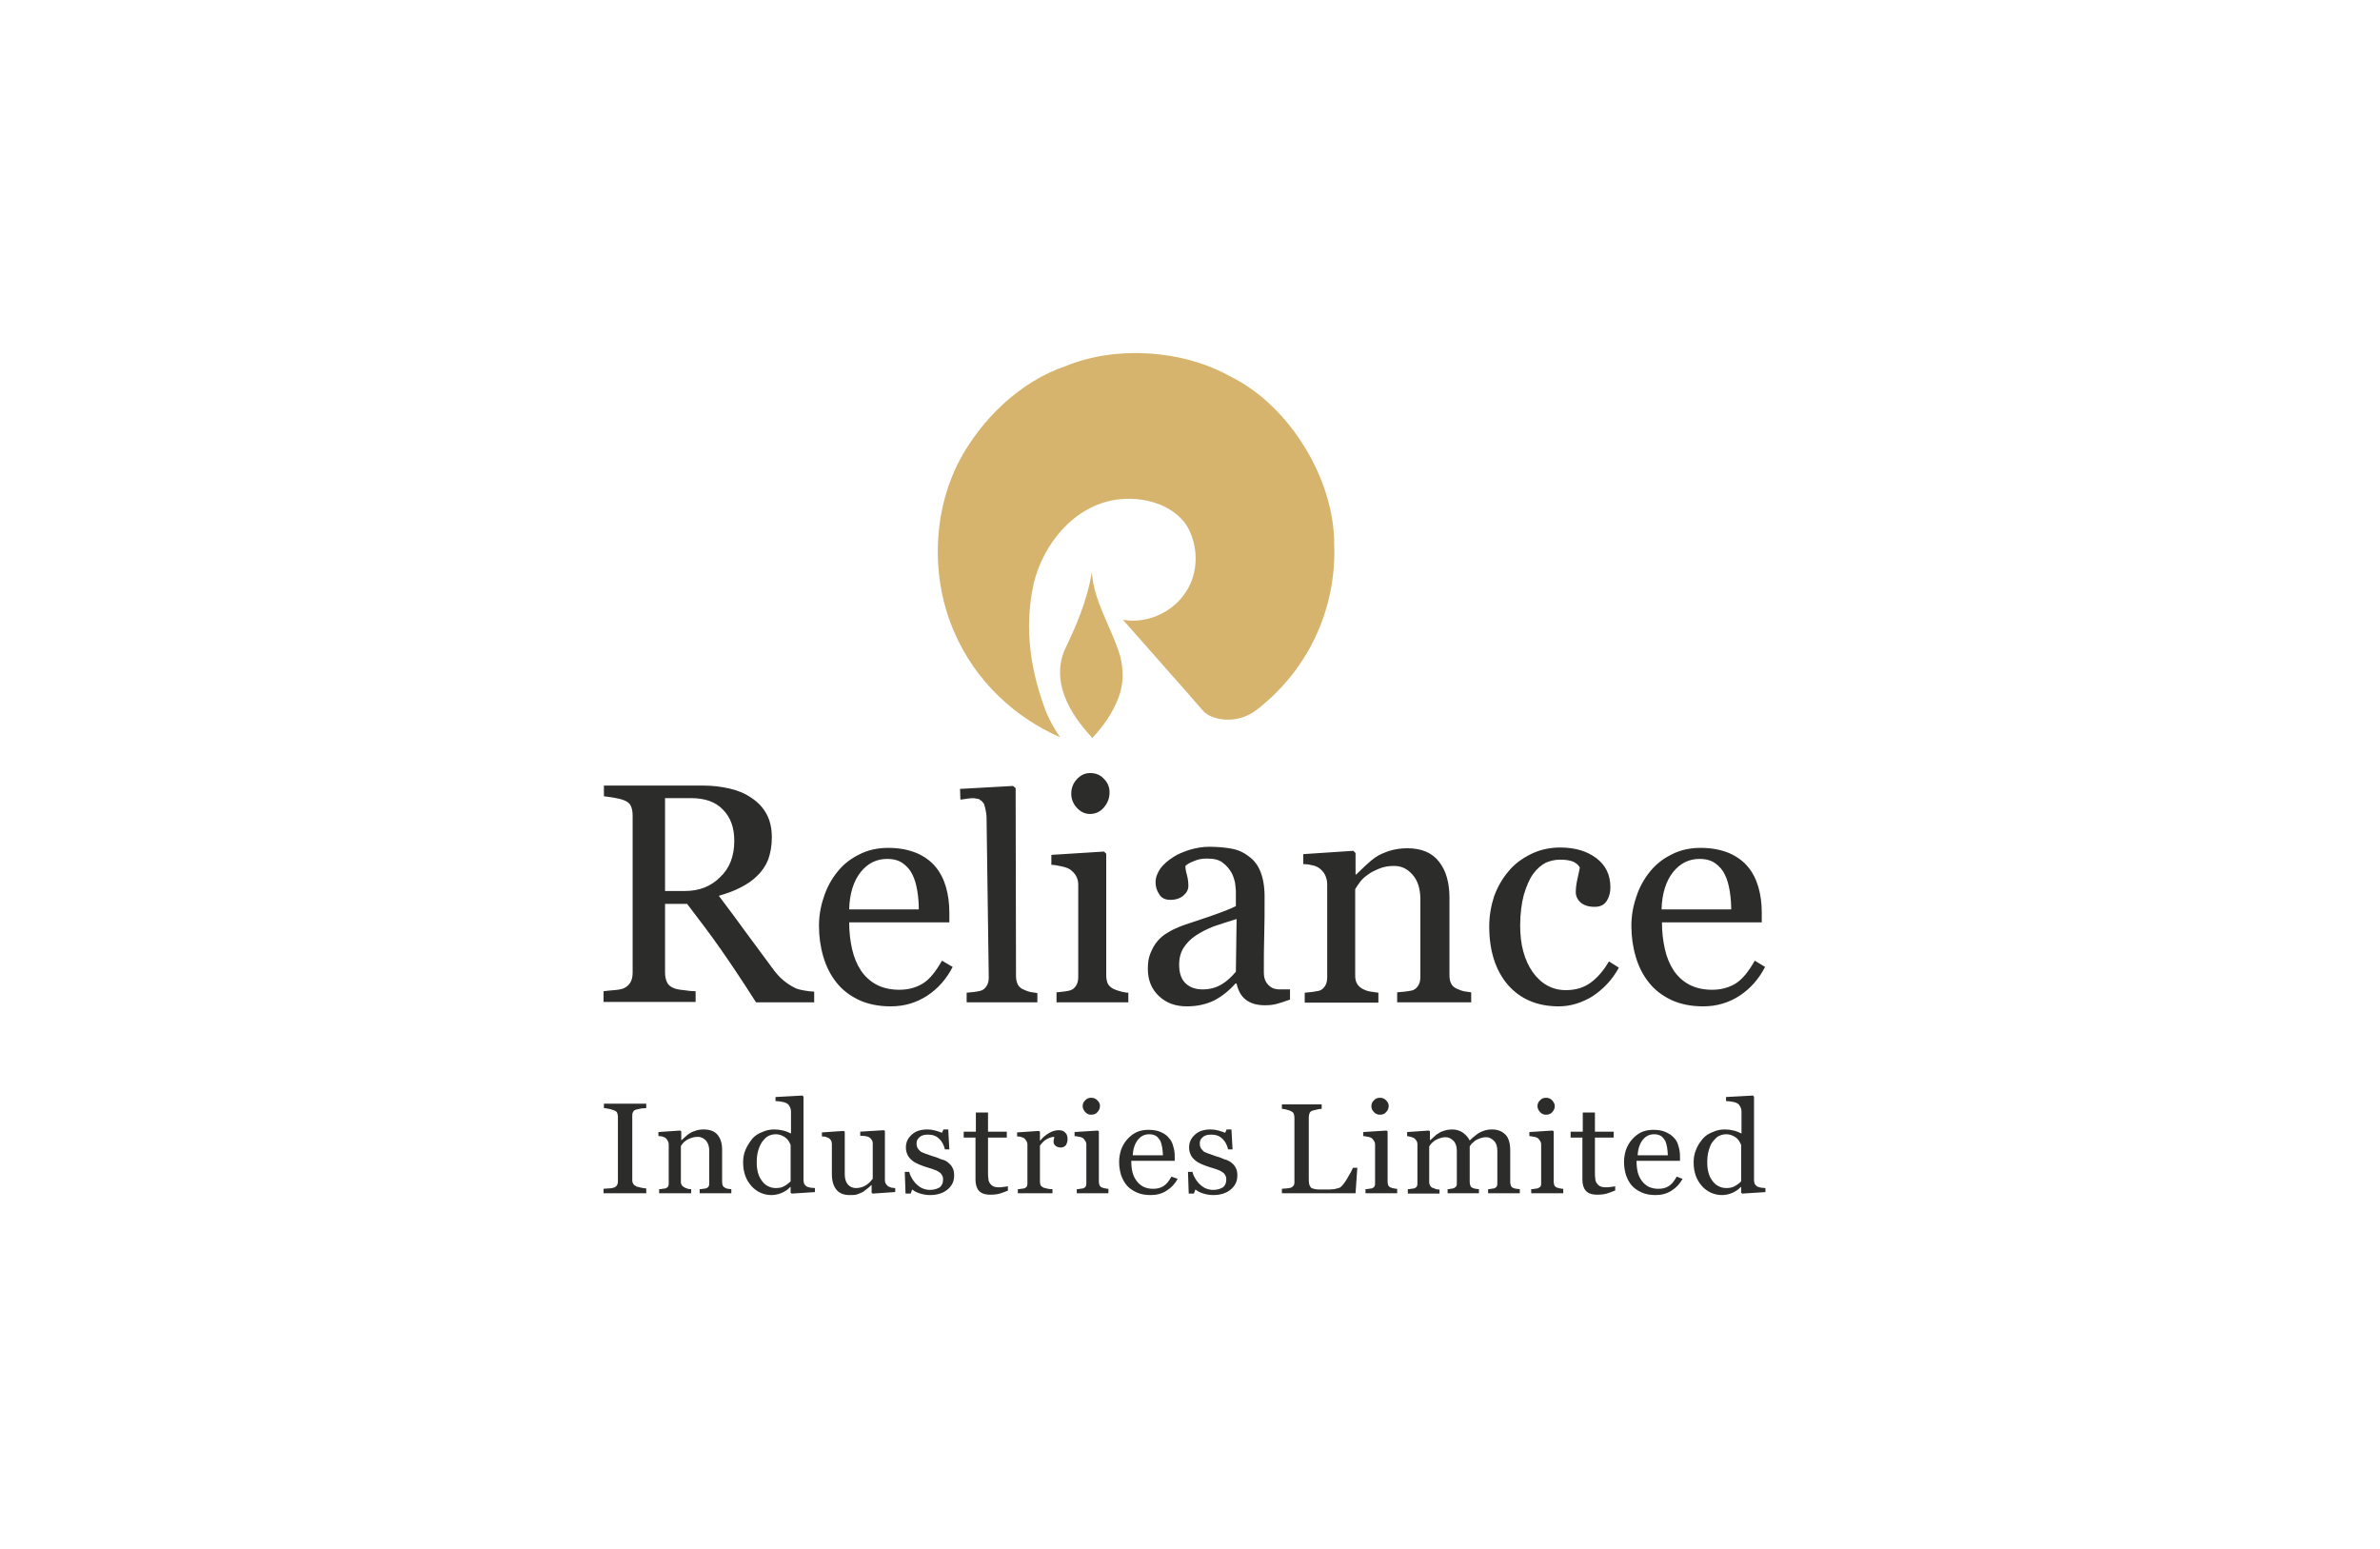 <svg width="209" height="136" viewBox="0 0 209 136" fill="none" xmlns="http://www.w3.org/2000/svg">
<rect width="209" height="136" fill="white"/>
<path d="M110.242 62.412C109.045 63.286 107.493 63.415 106.264 62.865C106.264 62.865 105.94 62.736 105.617 62.38C105.358 62.056 98.632 54.45 98.632 54.45L98.599 54.418C100.669 54.806 102.965 53.803 104.129 51.991C105.294 50.276 105.261 47.816 104.162 46.068C102.836 44.191 100.249 43.576 98.082 43.868C94.33 44.385 91.614 47.751 90.773 51.246C89.9 55.227 90.514 58.981 91.873 62.541C92.196 63.286 92.616 64.062 93.102 64.742C89.156 63.027 85.663 59.823 83.82 55.551C81.783 50.955 81.815 45.13 84.24 40.469C86.148 36.877 89.512 33.511 93.651 32.12C98.017 30.34 103.871 30.696 108.107 33.09C113.249 35.647 117.162 42.055 117.162 47.751C117.389 53.609 114.769 58.981 110.242 62.412Z" fill="#D7B46D"/>
<path d="M95.786 64.645C93.878 62.574 92.325 59.855 93.49 57.072C94.525 54.936 95.462 52.735 95.883 50.243C96.044 52.832 97.629 55.13 98.373 57.622C98.664 58.82 98.696 60.05 98.211 61.279C97.694 62.639 96.885 63.771 95.915 64.807L95.786 64.645Z" fill="#D7B46D"/>
<path d="M71.531 88.012H66.389C65.257 86.232 64.222 84.678 63.316 83.384C62.411 82.089 61.408 80.762 60.341 79.371H58.401V85.423C58.401 85.746 58.465 86.005 58.562 86.232C58.66 86.458 58.853 86.652 59.209 86.782C59.371 86.847 59.662 86.911 60.05 86.944C60.438 87.008 60.794 87.041 61.085 87.041V87.979H53V87.041C53.226 87.008 53.517 86.976 53.938 86.944C54.358 86.911 54.617 86.847 54.779 86.782C55.037 86.652 55.231 86.491 55.361 86.264C55.49 86.037 55.555 85.746 55.555 85.423V71.668C55.555 71.344 55.523 71.085 55.425 70.827C55.328 70.568 55.134 70.406 54.811 70.276C54.585 70.179 54.294 70.115 53.938 70.05C53.582 69.985 53.291 69.953 53.032 69.92V68.982H61.796C62.605 68.982 63.349 69.079 64.06 69.241C64.772 69.403 65.418 69.662 65.968 70.05C66.518 70.406 66.971 70.859 67.294 71.442C67.618 72.024 67.779 72.704 67.779 73.545C67.779 74.29 67.65 74.937 67.456 75.487C67.23 76.037 66.906 76.523 66.453 76.943C66.065 77.332 65.58 77.655 64.998 77.947C64.448 78.238 63.801 78.464 63.122 78.659C64.06 79.888 64.836 80.956 65.451 81.798C66.065 82.639 66.841 83.675 67.747 84.905C68.135 85.455 68.491 85.843 68.814 86.102C69.138 86.361 69.429 86.555 69.752 86.717C69.978 86.847 70.269 86.911 70.625 86.976C70.981 87.041 71.272 87.073 71.498 87.073V88.012H71.531ZM64.481 73.836C64.481 72.671 64.157 71.765 63.478 71.085C62.831 70.406 61.894 70.082 60.665 70.082H58.401V78.238H60.147C61.376 78.238 62.411 77.85 63.219 77.04C64.06 76.264 64.481 75.196 64.481 73.836ZM83.658 84.905C83.108 85.973 82.365 86.814 81.427 87.429C80.489 88.044 79.422 88.368 78.225 88.368C77.158 88.368 76.22 88.174 75.444 87.817C74.635 87.429 73.989 86.944 73.471 86.296C72.954 85.649 72.566 84.905 72.307 84.031C72.048 83.157 71.919 82.251 71.919 81.312C71.919 80.471 72.048 79.629 72.339 78.788C72.598 77.947 73.018 77.202 73.536 76.555C74.053 75.908 74.668 75.422 75.444 75.034C76.188 74.645 77.061 74.451 77.999 74.451C78.969 74.451 79.777 74.613 80.489 74.904C81.168 75.196 81.75 75.616 82.171 76.134C82.591 76.652 82.882 77.235 83.076 77.914C83.27 78.594 83.367 79.338 83.367 80.115V80.989H74.571C74.571 81.863 74.668 82.639 74.829 83.351C74.991 84.063 75.25 84.678 75.606 85.228C75.961 85.746 76.414 86.167 76.964 86.458C77.514 86.749 78.193 86.911 78.969 86.911C79.777 86.911 80.457 86.717 81.039 86.361C81.621 86.005 82.171 85.326 82.72 84.355L83.658 84.905ZM80.683 79.856C80.683 79.338 80.651 78.82 80.554 78.238C80.457 77.655 80.327 77.202 80.133 76.814C79.939 76.393 79.648 76.07 79.292 75.811C78.937 75.552 78.484 75.422 77.902 75.422C76.964 75.422 76.188 75.811 75.573 76.587C74.959 77.364 74.603 78.464 74.571 79.856H80.683ZM91.129 88.012H84.887V87.17C85.081 87.138 85.308 87.138 85.534 87.106C85.76 87.073 85.954 87.041 86.084 87.008C86.342 86.944 86.504 86.782 86.633 86.588C86.763 86.394 86.828 86.135 86.828 85.843L86.633 71.733C86.633 71.571 86.569 71.118 86.472 70.794C86.439 70.665 86.407 70.535 86.342 70.503C86.31 70.471 86.278 70.406 86.213 70.341C85.987 70.147 86.278 70.406 86.051 70.244C85.922 70.115 86.116 70.212 85.696 70.115C85.275 70.017 84.596 70.212 84.337 70.212L84.305 69.273L88.962 69.014L89.188 69.208L89.221 85.714C89.221 86.005 89.285 86.264 89.382 86.458C89.479 86.652 89.673 86.814 89.932 86.911C90.126 87.008 90.32 87.073 90.482 87.106C90.676 87.138 90.87 87.17 91.096 87.203V88.012H91.129ZM99.117 88.012H92.778V87.138C92.972 87.106 93.198 87.106 93.392 87.073C93.619 87.041 93.813 87.008 93.942 86.976C94.201 86.911 94.363 86.749 94.492 86.555C94.621 86.361 94.686 86.102 94.686 85.779V77.688C94.686 77.396 94.621 77.138 94.492 76.911C94.363 76.684 94.169 76.49 93.942 76.328C93.781 76.231 93.522 76.134 93.198 76.07C92.875 76.005 92.584 75.94 92.325 75.94V75.066L96.95 74.775L97.144 74.969V85.649C97.144 85.973 97.209 86.232 97.306 86.426C97.435 86.62 97.629 86.782 97.888 86.879C98.082 86.976 98.276 87.008 98.47 87.073C98.664 87.106 98.858 87.17 99.084 87.17V88.012H99.117ZM97.435 69.564C97.435 70.082 97.273 70.503 96.95 70.891C96.626 71.28 96.206 71.474 95.721 71.474C95.268 71.474 94.88 71.28 94.557 70.924C94.233 70.568 94.072 70.147 94.072 69.694C94.072 69.208 94.233 68.788 94.557 68.432C94.88 68.076 95.268 67.882 95.721 67.882C96.238 67.882 96.626 68.043 96.95 68.399C97.273 68.723 97.435 69.111 97.435 69.564ZM113.249 87.785C112.829 87.947 112.473 88.044 112.15 88.141C111.826 88.238 111.471 88.271 111.082 88.271C110.371 88.271 109.821 88.109 109.401 87.785C108.98 87.462 108.722 86.976 108.592 86.361H108.495C107.913 87.008 107.299 87.494 106.62 87.85C105.94 88.174 105.164 88.368 104.226 88.368C103.224 88.368 102.415 88.076 101.769 87.462C101.122 86.847 100.798 86.07 100.798 85.067C100.798 84.549 100.863 84.096 101.025 83.707C101.186 83.319 101.38 82.931 101.672 82.607C101.898 82.348 102.189 82.089 102.545 81.895C102.9 81.668 103.256 81.507 103.58 81.377C103.968 81.215 104.808 80.956 106.037 80.536C107.266 80.115 108.107 79.791 108.528 79.565V78.238C108.528 78.108 108.495 77.914 108.463 77.558C108.398 77.235 108.301 76.911 108.14 76.62C107.945 76.296 107.719 76.005 107.363 75.746C107.04 75.487 106.587 75.39 105.973 75.39C105.552 75.39 105.197 75.455 104.841 75.616C104.485 75.746 104.226 75.908 104.097 76.037C104.097 76.231 104.129 76.49 104.226 76.814C104.323 77.17 104.356 77.493 104.356 77.785C104.356 78.108 104.226 78.367 103.935 78.626C103.644 78.885 103.256 79.015 102.771 79.015C102.318 79.015 101.995 78.853 101.801 78.529C101.575 78.206 101.477 77.85 101.477 77.461C101.477 77.04 101.639 76.652 101.898 76.264C102.189 75.875 102.577 75.552 103.03 75.26C103.418 75.001 103.903 74.807 104.485 74.613C105.067 74.451 105.617 74.354 106.167 74.354C106.911 74.354 107.557 74.419 108.14 74.516C108.689 74.613 109.207 74.84 109.659 75.196C110.112 75.519 110.468 75.972 110.694 76.555C110.921 77.138 111.05 77.85 111.05 78.756C111.05 80.05 111.05 81.183 111.018 82.154C110.985 83.157 110.985 84.225 110.985 85.39C110.985 85.746 111.05 86.005 111.179 86.232C111.309 86.426 111.471 86.62 111.729 86.749C111.859 86.814 112.085 86.879 112.376 86.879C112.667 86.879 112.958 86.879 113.282 86.879V87.785H113.249ZM108.592 80.698C107.848 80.924 107.169 81.151 106.587 81.345C106.005 81.571 105.488 81.83 105.003 82.154C104.55 82.445 104.194 82.834 103.935 83.222C103.677 83.643 103.547 84.128 103.547 84.711C103.547 85.455 103.741 86.005 104.129 86.361C104.517 86.717 105.003 86.879 105.617 86.879C106.264 86.879 106.814 86.717 107.299 86.426C107.784 86.135 108.172 85.746 108.528 85.326L108.592 80.698ZM129.16 88.012H122.692V87.138C122.886 87.106 123.113 87.106 123.372 87.073C123.63 87.041 123.824 87.008 123.986 86.976C124.245 86.911 124.406 86.749 124.536 86.555C124.665 86.361 124.73 86.102 124.73 85.779V78.982C124.73 78.044 124.503 77.332 124.051 76.814C123.598 76.296 123.081 76.037 122.434 76.037C121.949 76.037 121.528 76.102 121.14 76.264C120.752 76.425 120.396 76.587 120.105 76.814C119.814 77.008 119.588 77.235 119.394 77.493C119.232 77.72 119.103 77.914 119.006 78.076V85.681C119.006 85.973 119.07 86.232 119.2 86.426C119.329 86.62 119.523 86.782 119.75 86.879C119.944 86.976 120.138 87.041 120.364 87.073C120.59 87.106 120.817 87.138 121.043 87.17V88.044H114.575V87.17C114.769 87.138 114.996 87.138 115.222 87.106C115.448 87.073 115.642 87.041 115.804 87.008C116.063 86.944 116.224 86.782 116.354 86.588C116.483 86.394 116.548 86.135 116.548 85.811V77.655C116.548 77.364 116.483 77.073 116.354 76.814C116.224 76.555 116.03 76.361 115.804 76.199C115.642 76.102 115.448 76.005 115.19 75.972C114.963 75.908 114.705 75.875 114.446 75.875V75.001L118.844 74.71L119.038 74.904V76.781H119.103C119.329 76.587 119.588 76.296 119.911 76.005C120.235 75.713 120.526 75.455 120.817 75.26C121.14 75.034 121.561 74.872 122.013 74.71C122.466 74.581 122.984 74.484 123.566 74.484C124.827 74.484 125.765 74.872 126.379 75.681C126.994 76.458 127.285 77.526 127.285 78.853V85.649C127.285 85.973 127.349 86.232 127.446 86.394C127.543 86.588 127.737 86.749 127.996 86.847C128.223 86.944 128.384 87.008 128.546 87.041C128.708 87.073 128.934 87.106 129.193 87.138V88.012H129.16ZM136.89 88.368C134.982 88.368 133.494 87.72 132.394 86.458C131.327 85.196 130.777 83.481 130.777 81.345C130.777 80.406 130.939 79.532 131.198 78.723C131.489 77.914 131.909 77.17 132.459 76.523C132.977 75.875 133.656 75.39 134.432 75.001C135.208 74.613 136.081 74.419 137.019 74.419C138.313 74.419 139.38 74.743 140.188 75.358C140.997 75.972 141.417 76.814 141.417 77.914C141.417 78.367 141.32 78.756 141.094 79.112C140.867 79.468 140.512 79.629 140.027 79.629C139.509 79.629 139.089 79.5 138.798 79.241C138.507 78.982 138.377 78.659 138.377 78.335C138.377 77.947 138.442 77.526 138.539 77.105C138.636 76.684 138.701 76.361 138.733 76.167C138.571 75.908 138.345 75.713 138.022 75.616C137.698 75.519 137.375 75.487 136.987 75.487C136.566 75.487 136.146 75.584 135.758 75.746C135.37 75.94 134.982 76.264 134.626 76.749C134.302 77.202 134.044 77.817 133.817 78.561C133.623 79.306 133.494 80.212 133.494 81.28C133.494 82.931 133.85 84.29 134.594 85.358C135.337 86.394 136.308 86.944 137.504 86.944C138.377 86.944 139.089 86.717 139.671 86.296C140.253 85.876 140.803 85.261 141.288 84.419L142.161 84.969C141.579 86.037 140.803 86.847 139.833 87.494C138.927 88.044 137.925 88.368 136.89 88.368ZM155 84.905C154.45 85.973 153.706 86.814 152.769 87.429C151.831 88.044 150.763 88.368 149.567 88.368C148.5 88.368 147.562 88.174 146.786 87.817C145.977 87.429 145.33 86.944 144.813 86.296C144.295 85.649 143.907 84.905 143.649 84.031C143.39 83.157 143.261 82.251 143.261 81.312C143.261 80.471 143.39 79.629 143.681 78.788C143.94 77.947 144.36 77.202 144.878 76.555C145.395 75.908 146.01 75.422 146.786 75.034C147.529 74.645 148.403 74.451 149.341 74.451C150.311 74.451 151.119 74.613 151.831 74.904C152.51 75.196 153.092 75.616 153.512 76.134C153.933 76.652 154.224 77.235 154.418 77.914C154.612 78.594 154.709 79.338 154.709 80.115V80.989H145.945C145.945 81.863 146.042 82.639 146.204 83.351C146.365 84.063 146.624 84.678 146.98 85.228C147.335 85.746 147.788 86.167 148.338 86.458C148.888 86.749 149.567 86.911 150.343 86.911C151.152 86.911 151.831 86.717 152.413 86.361C152.995 86.005 153.545 85.326 154.094 84.355L155 84.905ZM152.025 79.856C152.025 79.338 151.992 78.82 151.895 78.238C151.798 77.655 151.669 77.202 151.475 76.814C151.281 76.393 150.99 76.07 150.634 75.811C150.278 75.552 149.826 75.422 149.244 75.422C148.306 75.422 147.529 75.811 146.915 76.587C146.301 77.364 145.945 78.464 145.912 79.856H152.025Z" fill="#2C2C2B"/>
<path d="M56.719 104.776H53V104.388C53.097 104.388 53.259 104.355 53.453 104.355C53.647 104.355 53.776 104.323 53.873 104.291C54.002 104.258 54.1 104.193 54.164 104.096C54.229 103.999 54.261 103.902 54.261 103.74V98.044C54.261 97.915 54.229 97.818 54.197 97.721C54.164 97.624 54.067 97.559 53.906 97.494C53.776 97.462 53.647 97.397 53.453 97.365C53.291 97.332 53.129 97.3 53.032 97.3V96.912H56.751V97.3C56.622 97.3 56.493 97.332 56.331 97.332C56.169 97.365 56.008 97.397 55.878 97.429C55.717 97.462 55.62 97.559 55.587 97.656C55.523 97.753 55.523 97.882 55.523 97.98V103.643C55.523 103.773 55.555 103.87 55.62 103.967C55.684 104.064 55.781 104.129 55.911 104.193C56.008 104.226 56.137 104.258 56.299 104.291C56.493 104.323 56.654 104.355 56.751 104.355V104.776H56.719Z" fill="#2C2C2B"/>
<path d="M64.254 104.776H61.441V104.42C61.538 104.42 61.635 104.42 61.732 104.388C61.829 104.388 61.926 104.355 61.99 104.355C62.087 104.323 62.184 104.258 62.217 104.193C62.282 104.096 62.282 103.999 62.282 103.87V101.054C62.282 100.666 62.184 100.375 61.99 100.148C61.796 99.954 61.57 99.824 61.279 99.824C61.085 99.824 60.891 99.857 60.697 99.921C60.535 99.986 60.373 100.051 60.244 100.148C60.115 100.245 60.018 100.31 59.953 100.407C59.888 100.504 59.824 100.569 59.791 100.633V103.773C59.791 103.902 59.824 103.999 59.888 104.096C59.953 104.161 60.018 104.226 60.147 104.291C60.244 104.323 60.309 104.355 60.406 104.388C60.503 104.42 60.6 104.42 60.697 104.42V104.776H57.883V104.42C57.98 104.42 58.077 104.42 58.174 104.388C58.271 104.388 58.336 104.355 58.433 104.355C58.53 104.323 58.627 104.258 58.659 104.193C58.724 104.096 58.724 103.999 58.724 103.87V100.504C58.724 100.375 58.692 100.277 58.627 100.148C58.562 100.051 58.498 99.954 58.401 99.889C58.336 99.857 58.239 99.824 58.142 99.792C58.045 99.76 57.916 99.76 57.819 99.76V99.404L59.727 99.274L59.824 99.339V100.116H59.856C59.953 100.019 60.082 99.921 60.212 99.792C60.341 99.663 60.471 99.566 60.6 99.501C60.729 99.404 60.923 99.339 61.117 99.274C61.311 99.21 61.538 99.177 61.796 99.177C62.346 99.177 62.767 99.339 63.025 99.663C63.284 99.986 63.413 100.407 63.413 100.957V103.805C63.413 103.935 63.446 104.032 63.478 104.129C63.51 104.193 63.607 104.258 63.705 104.323C63.801 104.355 63.866 104.388 63.931 104.388C63.995 104.388 64.093 104.42 64.222 104.42V104.776H64.254Z" fill="#2C2C2B"/>
<path d="M71.531 104.679L69.526 104.808L69.429 104.744V104.226H69.396C69.202 104.452 68.944 104.614 68.653 104.744C68.362 104.873 68.038 104.938 67.747 104.938C67.424 104.938 67.1 104.873 66.809 104.744C66.518 104.614 66.227 104.42 66.001 104.161C65.774 103.902 65.58 103.611 65.451 103.255C65.322 102.899 65.257 102.51 65.257 102.057C65.257 101.669 65.322 101.281 65.483 100.925C65.645 100.569 65.839 100.277 66.065 99.986C66.292 99.727 66.583 99.533 66.939 99.404C67.294 99.242 67.618 99.177 68.006 99.177C68.264 99.177 68.523 99.209 68.782 99.274C69.041 99.339 69.267 99.436 69.461 99.533V97.624C69.461 97.462 69.429 97.332 69.364 97.203C69.299 97.073 69.235 96.976 69.138 96.912C69.041 96.847 68.879 96.782 68.685 96.75C68.491 96.717 68.297 96.685 68.103 96.685V96.329L70.464 96.2L70.561 96.297V103.643C70.561 103.773 70.593 103.87 70.625 103.967C70.69 104.064 70.755 104.129 70.852 104.193C70.916 104.226 71.046 104.258 71.175 104.29C71.304 104.29 71.434 104.323 71.563 104.323V104.679H71.531ZM69.429 103.74V100.536C69.396 100.439 69.332 100.342 69.267 100.213C69.202 100.116 69.105 99.986 69.008 99.921C68.911 99.824 68.749 99.76 68.62 99.695C68.459 99.63 68.297 99.598 68.103 99.598C67.876 99.598 67.65 99.662 67.456 99.76C67.262 99.857 67.1 100.051 66.939 100.245C66.809 100.439 66.68 100.698 66.583 101.022C66.486 101.345 66.453 101.701 66.453 102.09C66.453 102.413 66.486 102.672 66.55 102.931C66.615 103.19 66.712 103.417 66.874 103.643C67.003 103.837 67.197 104.032 67.391 104.129C67.618 104.258 67.844 104.323 68.135 104.323C68.459 104.323 68.717 104.258 68.911 104.129C69.105 104.032 69.267 103.87 69.429 103.74Z" fill="#2C2C2B"/>
<path d="M78.516 104.679L76.64 104.808L76.543 104.744V104.064H76.511C76.414 104.161 76.317 104.258 76.188 104.355C76.058 104.452 75.929 104.549 75.8 104.647C75.638 104.744 75.444 104.808 75.282 104.873C75.12 104.938 74.894 104.938 74.603 104.938C74.085 104.938 73.698 104.776 73.439 104.452C73.18 104.129 73.051 103.676 73.051 103.093V100.472C73.051 100.342 73.018 100.213 72.986 100.148C72.921 100.051 72.857 99.986 72.76 99.921C72.695 99.889 72.598 99.857 72.501 99.824C72.404 99.792 72.275 99.792 72.177 99.792V99.436L74.085 99.306L74.183 99.371V103.125C74.183 103.514 74.28 103.805 74.474 104.032C74.668 104.226 74.894 104.323 75.153 104.323C75.379 104.323 75.541 104.291 75.735 104.226C75.897 104.161 76.026 104.096 76.155 103.999C76.252 103.935 76.349 103.837 76.446 103.74C76.511 103.643 76.576 103.579 76.64 103.514V100.407C76.64 100.277 76.608 100.18 76.543 100.083C76.479 99.986 76.414 99.921 76.317 99.857C76.252 99.824 76.155 99.792 75.994 99.76C75.864 99.76 75.703 99.727 75.541 99.727V99.371L77.611 99.242L77.708 99.306V103.643C77.708 103.773 77.74 103.87 77.805 103.967C77.869 104.064 77.934 104.129 78.031 104.193C78.096 104.226 78.193 104.258 78.29 104.291C78.387 104.291 78.484 104.323 78.613 104.323V104.679H78.516Z" fill="#2C2C2B"/>
<path d="M83.302 102.122C83.464 102.252 83.594 102.413 83.658 102.575C83.755 102.737 83.788 102.964 83.788 103.223C83.788 103.74 83.594 104.129 83.206 104.452C82.817 104.776 82.3 104.938 81.653 104.938C81.33 104.938 81.006 104.873 80.715 104.776C80.424 104.679 80.23 104.549 80.101 104.452L79.972 104.808H79.519L79.454 102.899H79.842C79.874 103.028 79.939 103.223 80.036 103.384C80.133 103.579 80.263 103.74 80.392 103.902C80.554 104.064 80.715 104.193 80.942 104.323C81.168 104.42 81.394 104.485 81.653 104.485C82.041 104.485 82.3 104.388 82.526 104.258C82.72 104.096 82.817 103.87 82.817 103.579C82.817 103.417 82.785 103.287 82.72 103.19C82.656 103.061 82.559 102.964 82.429 102.899C82.3 102.802 82.138 102.737 81.944 102.672C81.75 102.608 81.556 102.543 81.33 102.478C81.136 102.413 80.942 102.349 80.715 102.252C80.489 102.155 80.295 102.057 80.133 101.928C79.972 101.799 79.81 101.637 79.713 101.443C79.616 101.248 79.551 101.022 79.551 100.763C79.551 100.31 79.713 99.954 80.069 99.63C80.424 99.307 80.877 99.177 81.459 99.177C81.686 99.177 81.912 99.21 82.138 99.274C82.365 99.339 82.559 99.404 82.72 99.468L82.85 99.177H83.27L83.367 100.925H82.979C82.882 100.536 82.72 100.213 82.462 99.986C82.203 99.727 81.88 99.63 81.492 99.63C81.168 99.63 80.909 99.695 80.748 99.857C80.554 100.019 80.489 100.18 80.489 100.407C80.489 100.569 80.521 100.698 80.586 100.828C80.651 100.925 80.748 101.022 80.845 101.119C80.974 101.184 81.103 101.248 81.297 101.313C81.459 101.378 81.686 101.443 81.944 101.54C82.203 101.604 82.429 101.701 82.656 101.799C82.979 101.863 83.173 101.993 83.302 102.122Z" fill="#2C2C2B"/>
<path d="M88.509 104.549C88.251 104.647 88.024 104.744 87.798 104.808C87.571 104.873 87.313 104.905 86.957 104.905C86.472 104.905 86.148 104.776 85.954 104.549C85.76 104.323 85.663 103.999 85.663 103.579V99.889H84.628V99.371H85.696V97.688H86.763V99.371H88.412V99.889H86.763V102.931C86.763 103.158 86.763 103.352 86.795 103.514C86.795 103.676 86.86 103.805 86.924 103.902C86.989 103.999 87.086 104.096 87.216 104.161C87.345 104.226 87.507 104.258 87.701 104.258C87.798 104.258 87.927 104.258 88.121 104.226C88.315 104.193 88.445 104.193 88.509 104.161V104.549Z" fill="#2C2C2B"/>
<path d="M93.748 100.051C93.748 100.245 93.683 100.407 93.619 100.536C93.522 100.666 93.36 100.763 93.166 100.763C92.94 100.763 92.778 100.698 92.681 100.601C92.552 100.504 92.519 100.375 92.519 100.245C92.519 100.18 92.519 100.083 92.552 100.019C92.552 99.954 92.584 99.889 92.584 99.824C92.39 99.824 92.196 99.889 91.937 100.019C91.678 100.148 91.484 100.375 91.323 100.601V103.773C91.323 103.902 91.355 103.999 91.387 104.096C91.452 104.161 91.517 104.226 91.646 104.291C91.743 104.323 91.873 104.355 92.034 104.388C92.196 104.42 92.325 104.42 92.422 104.42V104.776H89.382V104.42C89.479 104.42 89.576 104.42 89.673 104.388C89.77 104.388 89.835 104.355 89.932 104.355C90.029 104.323 90.126 104.258 90.159 104.193C90.223 104.096 90.223 103.999 90.223 103.87V100.504C90.223 100.375 90.191 100.277 90.126 100.18C90.061 100.083 89.997 99.986 89.9 99.921C89.835 99.889 89.738 99.857 89.641 99.824C89.544 99.792 89.415 99.792 89.318 99.792V99.436L91.226 99.306L91.323 99.371V100.148H91.355C91.581 99.857 91.873 99.63 92.163 99.468C92.455 99.306 92.713 99.242 92.972 99.242C93.231 99.242 93.425 99.306 93.554 99.468C93.683 99.566 93.748 99.792 93.748 100.051Z" fill="#2C2C2B"/>
<path d="M97.338 104.776H94.557V104.42C94.654 104.42 94.751 104.42 94.848 104.388C94.945 104.388 95.01 104.355 95.107 104.355C95.204 104.323 95.301 104.258 95.333 104.193C95.398 104.096 95.398 103.999 95.398 103.87V100.504C95.398 100.375 95.365 100.277 95.301 100.18C95.236 100.083 95.171 99.986 95.074 99.921C95.01 99.889 94.88 99.824 94.751 99.824C94.621 99.792 94.492 99.76 94.363 99.76V99.404L96.4 99.274L96.497 99.339V103.773C96.497 103.902 96.53 103.999 96.562 104.096C96.627 104.193 96.691 104.258 96.821 104.291C96.918 104.323 96.982 104.355 97.079 104.355C97.176 104.388 97.241 104.388 97.338 104.388V104.776ZM96.594 97.106C96.594 97.3 96.53 97.494 96.368 97.656C96.239 97.818 96.044 97.882 95.818 97.882C95.624 97.882 95.462 97.818 95.301 97.656C95.171 97.494 95.074 97.332 95.074 97.138C95.074 96.944 95.139 96.75 95.301 96.62C95.43 96.459 95.624 96.394 95.818 96.394C96.044 96.394 96.206 96.459 96.368 96.62C96.53 96.782 96.594 96.944 96.594 97.106Z" fill="#2C2C2B"/>
<path d="M103.418 103.514C103.192 103.935 102.868 104.291 102.448 104.549C102.06 104.808 101.575 104.938 101.057 104.938C100.604 104.938 100.184 104.873 99.828 104.711C99.472 104.549 99.181 104.355 98.955 104.096C98.729 103.837 98.567 103.514 98.438 103.158C98.341 102.802 98.276 102.446 98.276 102.025C98.276 101.669 98.341 101.313 98.438 100.989C98.567 100.633 98.729 100.342 98.955 100.083C99.181 99.824 99.44 99.598 99.763 99.436C100.087 99.274 100.475 99.21 100.863 99.21C101.283 99.21 101.639 99.274 101.93 99.404C102.221 99.533 102.48 99.695 102.642 99.921C102.836 100.116 102.965 100.375 103.03 100.666C103.127 100.957 103.159 101.248 103.159 101.572V101.928H99.343C99.343 102.284 99.375 102.608 99.44 102.899C99.505 103.19 99.634 103.449 99.796 103.676C99.958 103.902 100.152 104.064 100.378 104.193C100.637 104.323 100.928 104.388 101.251 104.388C101.607 104.388 101.898 104.323 102.157 104.161C102.415 103.999 102.642 103.74 102.868 103.32L103.418 103.514ZM102.124 101.443C102.124 101.248 102.092 101.022 102.06 100.763C102.027 100.536 101.963 100.342 101.898 100.18C101.801 100.019 101.672 99.857 101.542 99.76C101.381 99.663 101.186 99.598 100.928 99.598C100.507 99.598 100.184 99.76 99.925 100.083C99.666 100.407 99.505 100.86 99.472 101.443H102.124Z" fill="#2C2C2B"/>
<path d="M108.172 102.122C108.334 102.252 108.463 102.413 108.528 102.575C108.625 102.737 108.657 102.964 108.657 103.223C108.657 103.74 108.463 104.129 108.075 104.452C107.687 104.776 107.169 104.938 106.523 104.938C106.199 104.938 105.876 104.873 105.585 104.776C105.294 104.679 105.1 104.549 104.97 104.452L104.841 104.808H104.388L104.323 102.899H104.712C104.744 103.028 104.809 103.223 104.906 103.384C105.003 103.579 105.132 103.74 105.261 103.902C105.423 104.064 105.585 104.193 105.811 104.323C106.038 104.42 106.264 104.485 106.523 104.485C106.911 104.485 107.169 104.388 107.396 104.258C107.59 104.096 107.687 103.87 107.687 103.579C107.687 103.417 107.654 103.287 107.59 103.19C107.525 103.061 107.428 102.964 107.299 102.899C107.169 102.802 107.008 102.737 106.814 102.672C106.62 102.608 106.426 102.543 106.199 102.478C106.005 102.413 105.811 102.349 105.585 102.252C105.358 102.155 105.164 102.057 105.003 101.928C104.841 101.799 104.679 101.637 104.582 101.443C104.485 101.248 104.421 101.022 104.421 100.763C104.421 100.31 104.582 99.954 104.938 99.63C105.294 99.307 105.746 99.177 106.329 99.177C106.555 99.177 106.781 99.21 107.008 99.274C107.234 99.339 107.428 99.404 107.59 99.468L107.719 99.177H108.14L108.237 100.925H107.849C107.752 100.536 107.59 100.213 107.331 99.986C107.072 99.727 106.749 99.63 106.361 99.63C106.038 99.63 105.779 99.695 105.617 99.857C105.423 100.019 105.358 100.18 105.358 100.407C105.358 100.569 105.391 100.698 105.455 100.828C105.52 100.925 105.617 101.022 105.714 101.119C105.843 101.184 105.973 101.248 106.167 101.313C106.329 101.378 106.555 101.443 106.814 101.54C107.072 101.604 107.299 101.701 107.525 101.799C107.816 101.863 108.01 101.993 108.172 102.122Z" fill="#2C2C2B"/>
<path d="M119.2 102.446L119.038 104.776H112.57V104.388C112.667 104.388 112.796 104.355 112.99 104.355C113.152 104.323 113.282 104.323 113.346 104.291C113.476 104.258 113.54 104.161 113.605 104.096C113.67 103.999 113.67 103.902 113.67 103.74V98.109C113.67 97.98 113.637 97.882 113.605 97.785C113.573 97.688 113.476 97.624 113.346 97.559C113.249 97.526 113.12 97.462 112.958 97.429C112.796 97.397 112.667 97.365 112.57 97.365V96.976H116.063V97.365C115.966 97.365 115.804 97.397 115.642 97.429C115.481 97.462 115.351 97.494 115.254 97.526C115.125 97.559 115.028 97.656 114.996 97.753C114.963 97.85 114.931 97.98 114.931 98.109V103.384C114.931 103.643 114.931 103.805 114.963 103.967C114.996 104.096 115.06 104.193 115.125 104.291C115.222 104.355 115.351 104.388 115.513 104.42C115.675 104.452 115.933 104.452 116.257 104.452C116.419 104.452 116.548 104.452 116.71 104.452C116.871 104.452 117.001 104.42 117.162 104.42C117.292 104.388 117.421 104.355 117.55 104.323C117.68 104.29 117.744 104.226 117.809 104.161C117.971 103.999 118.165 103.74 118.359 103.384C118.585 103.028 118.715 102.769 118.812 102.543H119.2V102.446Z" fill="#2C2C2B"/>
<path d="M122.693 104.776H119.911V104.42C120.008 104.42 120.105 104.42 120.202 104.388C120.299 104.388 120.364 104.355 120.461 104.355C120.558 104.323 120.655 104.258 120.687 104.193C120.752 104.096 120.752 103.999 120.752 103.87V100.504C120.752 100.375 120.72 100.277 120.655 100.18C120.59 100.083 120.526 99.986 120.429 99.921C120.364 99.889 120.235 99.824 120.105 99.824C119.976 99.792 119.847 99.76 119.717 99.76V99.404L121.755 99.274L121.852 99.339V103.773C121.852 103.902 121.884 103.999 121.916 104.096C121.981 104.193 122.046 104.258 122.175 104.291C122.272 104.323 122.337 104.355 122.434 104.355C122.531 104.388 122.596 104.388 122.693 104.388V104.776ZM121.949 97.106C121.949 97.3 121.884 97.494 121.722 97.656C121.593 97.818 121.399 97.882 121.173 97.882C120.979 97.882 120.817 97.818 120.655 97.656C120.493 97.494 120.429 97.332 120.429 97.138C120.429 96.944 120.493 96.75 120.655 96.62C120.784 96.459 120.979 96.394 121.173 96.394C121.399 96.394 121.561 96.459 121.722 96.62C121.884 96.782 121.949 96.944 121.949 97.106Z" fill="#2C2C2B"/>
<path d="M133.494 104.776H130.68V104.42C130.777 104.42 130.874 104.42 130.939 104.388C131.036 104.388 131.101 104.355 131.198 104.355C131.295 104.323 131.392 104.258 131.424 104.193C131.489 104.096 131.489 103.999 131.489 103.87V101.054C131.489 100.666 131.392 100.375 131.198 100.18C131.004 99.986 130.777 99.857 130.519 99.857C130.325 99.857 130.163 99.889 129.969 99.954C129.807 100.019 129.646 100.083 129.516 100.18C129.419 100.277 129.322 100.342 129.225 100.439C129.16 100.536 129.096 100.601 129.063 100.666V103.805C129.063 103.935 129.096 104.032 129.128 104.129C129.16 104.226 129.257 104.291 129.355 104.323C129.452 104.355 129.516 104.388 129.581 104.388C129.646 104.388 129.743 104.42 129.872 104.42V104.776H127.123V104.42C127.22 104.42 127.285 104.42 127.382 104.388C127.479 104.388 127.543 104.355 127.608 104.355C127.705 104.323 127.802 104.258 127.867 104.193C127.932 104.096 127.932 103.999 127.932 103.87V101.054C127.932 100.666 127.835 100.375 127.641 100.18C127.446 99.986 127.22 99.857 126.961 99.857C126.767 99.857 126.606 99.889 126.412 99.954C126.25 100.019 126.088 100.083 125.959 100.18C125.862 100.245 125.765 100.342 125.668 100.439C125.603 100.536 125.538 100.601 125.506 100.666V103.805C125.506 103.935 125.538 104.032 125.603 104.129C125.668 104.226 125.732 104.291 125.862 104.323C125.959 104.355 126.024 104.388 126.121 104.42C126.218 104.452 126.315 104.452 126.412 104.452V104.808H123.63V104.42C123.727 104.42 123.824 104.42 123.921 104.388C124.018 104.388 124.083 104.355 124.18 104.355C124.277 104.323 124.374 104.258 124.407 104.193C124.471 104.096 124.471 103.999 124.471 103.87V100.472C124.471 100.342 124.439 100.245 124.374 100.148C124.309 100.051 124.245 99.986 124.148 99.921C124.083 99.889 123.986 99.857 123.889 99.824C123.792 99.792 123.663 99.792 123.566 99.76V99.404L125.474 99.274L125.571 99.339V100.116H125.603C125.7 100.019 125.829 99.921 125.959 99.792C126.088 99.663 126.218 99.566 126.347 99.501C126.476 99.404 126.638 99.339 126.864 99.274C127.058 99.21 127.285 99.177 127.511 99.177C127.899 99.177 128.19 99.274 128.481 99.468C128.74 99.663 128.934 99.889 129.063 100.148C129.193 100.019 129.322 99.889 129.419 99.824C129.516 99.727 129.678 99.63 129.84 99.501C130.001 99.404 130.163 99.339 130.357 99.274C130.551 99.21 130.777 99.177 131.036 99.177C131.521 99.177 131.909 99.339 132.2 99.63C132.491 99.921 132.621 100.407 132.621 101.022V103.805C132.621 103.935 132.653 104.032 132.686 104.129C132.718 104.226 132.815 104.291 132.912 104.323C133.009 104.355 133.074 104.388 133.171 104.388C133.268 104.388 133.365 104.42 133.462 104.42V104.776H133.494Z" fill="#2C2C2B"/>
<path d="M137.245 104.776H134.464V104.42C134.561 104.42 134.658 104.42 134.755 104.388C134.852 104.388 134.917 104.355 135.014 104.355C135.111 104.323 135.208 104.258 135.273 104.193C135.337 104.096 135.337 103.999 135.337 103.87V100.504C135.337 100.375 135.305 100.277 135.24 100.18C135.176 100.083 135.111 99.986 135.014 99.921C134.949 99.889 134.82 99.824 134.691 99.824C134.561 99.792 134.432 99.76 134.302 99.76V99.404L136.34 99.274L136.437 99.339V103.773C136.437 103.902 136.469 103.999 136.502 104.096C136.566 104.193 136.631 104.258 136.76 104.291C136.857 104.323 136.922 104.355 137.019 104.355C137.116 104.388 137.181 104.388 137.278 104.388V104.776H137.245ZM136.534 97.106C136.534 97.3 136.469 97.494 136.308 97.656C136.178 97.818 135.984 97.882 135.758 97.882C135.564 97.882 135.402 97.818 135.24 97.656C135.111 97.494 135.014 97.332 135.014 97.138C135.014 96.944 135.079 96.75 135.24 96.62C135.37 96.459 135.564 96.394 135.758 96.394C135.984 96.394 136.146 96.459 136.308 96.62C136.437 96.782 136.534 96.944 136.534 97.106Z" fill="#2C2C2B"/>
<path d="M141.805 104.549C141.547 104.647 141.32 104.744 141.094 104.808C140.867 104.873 140.576 104.905 140.253 104.905C139.768 104.905 139.445 104.776 139.25 104.549C139.056 104.323 138.959 103.999 138.959 103.579V99.889H137.925V99.371H138.992V97.688H140.059V99.371H141.708V99.889H140.059V102.931C140.059 103.158 140.059 103.352 140.091 103.514C140.091 103.676 140.156 103.805 140.221 103.902C140.285 103.999 140.382 104.096 140.512 104.161C140.641 104.226 140.803 104.258 141.029 104.258C141.126 104.258 141.256 104.258 141.45 104.226C141.644 104.193 141.773 104.193 141.838 104.161V104.549H141.805Z" fill="#2C2C2B"/>
<path d="M147.756 103.514C147.529 103.935 147.206 104.291 146.786 104.549C146.398 104.808 145.912 104.938 145.395 104.938C144.942 104.938 144.522 104.873 144.166 104.711C143.81 104.549 143.519 104.355 143.293 104.096C143.067 103.837 142.905 103.514 142.775 103.158C142.678 102.802 142.614 102.446 142.614 102.025C142.614 101.669 142.678 101.313 142.775 100.989C142.905 100.633 143.067 100.342 143.293 100.083C143.519 99.824 143.778 99.598 144.101 99.436C144.425 99.274 144.813 99.21 145.201 99.21C145.621 99.21 145.977 99.274 146.268 99.404C146.559 99.533 146.818 99.695 147.012 99.921C147.206 100.116 147.335 100.375 147.4 100.666C147.497 100.957 147.529 101.248 147.529 101.572V101.928H143.713C143.713 102.284 143.746 102.608 143.81 102.899C143.875 103.19 144.004 103.449 144.166 103.676C144.328 103.902 144.522 104.064 144.748 104.193C145.007 104.323 145.298 104.388 145.621 104.388C145.977 104.388 146.268 104.323 146.527 104.161C146.786 103.999 147.012 103.74 147.238 103.32L147.756 103.514ZM146.462 101.443C146.462 101.248 146.43 101.022 146.398 100.763C146.365 100.536 146.301 100.342 146.236 100.18C146.139 100.019 146.009 99.857 145.88 99.76C145.718 99.663 145.524 99.598 145.266 99.598C144.845 99.598 144.522 99.76 144.263 100.083C144.004 100.407 143.843 100.86 143.81 101.443H146.462Z" fill="#2C2C2B"/>
<path d="M155 104.679L152.995 104.808L152.898 104.744V104.226H152.866C152.672 104.452 152.413 104.614 152.122 104.744C151.831 104.873 151.507 104.938 151.216 104.938C150.893 104.938 150.569 104.873 150.278 104.744C149.987 104.614 149.696 104.42 149.47 104.161C149.244 103.902 149.049 103.611 148.92 103.255C148.791 102.899 148.726 102.51 148.726 102.057C148.726 101.669 148.791 101.281 148.952 100.925C149.082 100.569 149.308 100.277 149.535 99.986C149.761 99.727 150.052 99.533 150.408 99.404C150.763 99.242 151.087 99.177 151.475 99.177C151.734 99.177 151.992 99.209 152.251 99.274C152.51 99.339 152.736 99.436 152.93 99.533V97.624C152.93 97.462 152.898 97.332 152.833 97.203C152.769 97.073 152.704 96.976 152.607 96.912C152.51 96.847 152.348 96.782 152.154 96.75C151.96 96.717 151.766 96.685 151.572 96.685V96.329L153.933 96.2L154.03 96.297V103.643C154.03 103.773 154.062 103.87 154.094 103.967C154.159 104.064 154.224 104.129 154.321 104.193C154.386 104.226 154.515 104.258 154.644 104.29C154.774 104.29 154.903 104.323 155.032 104.323V104.679H155ZM152.898 103.74V100.536C152.866 100.439 152.801 100.342 152.736 100.213C152.672 100.116 152.575 99.986 152.478 99.921C152.38 99.824 152.219 99.76 152.089 99.695C151.928 99.63 151.766 99.598 151.572 99.598C151.346 99.598 151.119 99.662 150.925 99.76C150.731 99.857 150.569 100.051 150.408 100.245C150.246 100.439 150.149 100.698 150.052 101.022C149.955 101.345 149.923 101.701 149.923 102.09C149.923 102.413 149.955 102.672 150.02 102.931C150.084 103.19 150.181 103.417 150.343 103.643C150.472 103.837 150.666 104.032 150.861 104.129C151.087 104.258 151.313 104.323 151.604 104.323C151.928 104.323 152.186 104.258 152.38 104.129C152.575 104.032 152.769 103.87 152.898 103.74Z" fill="#2C2C2B"/>
</svg>
